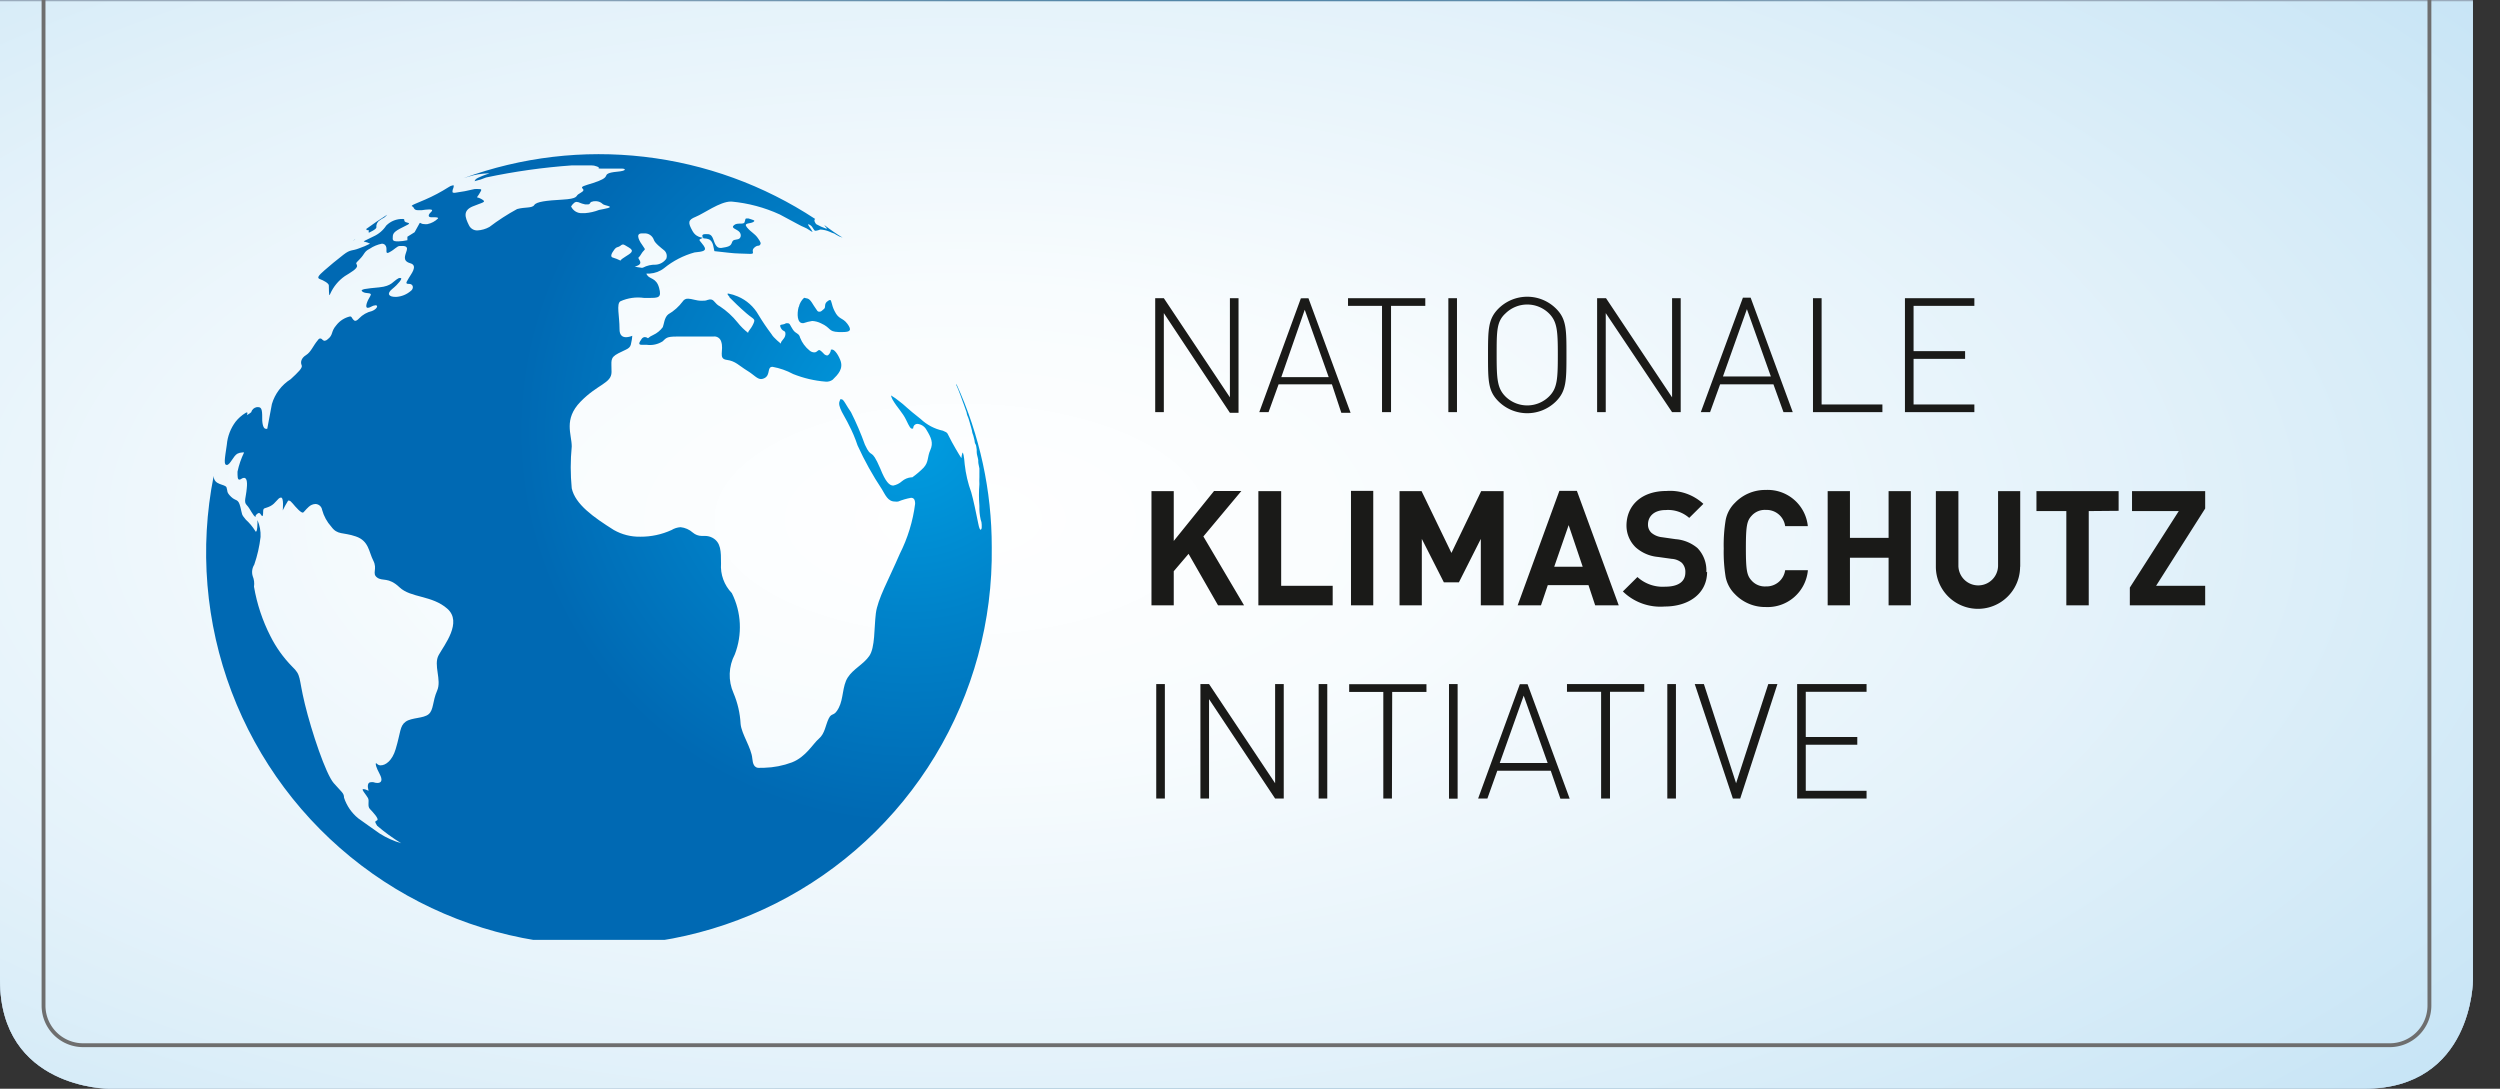 <svg xmlns="http://www.w3.org/2000/svg" xmlns:xlink="http://www.w3.org/1999/xlink" viewBox="0 0 194.1 84.53"><rect x="0" y="0" width="194.1" height="84.53" fill="#333333" stroke="none"/><defs><style>.cls-1,.cls-7{fill:none;}.cls-2{fill:url(#Unbenannter_Verlauf_4);}.cls-3{clip-path:url(#clip-path);}.cls-4{fill:url(#Unbenannter_Verlauf_4-2);}.cls-5{clip-path:url(#clip-path-2);}.cls-6{fill:url(#Unbenannter_Verlauf_6);}.cls-7{stroke:#6e6e6e;stroke-width:0.3px;}.cls-8{clip-path:url(#clip-path-3);}.cls-9{fill:url(#Unbenannter_Verlauf_7);}.cls-10{fill:#1a1a18;}</style><radialGradient id="Unbenannter_Verlauf_4" cx="-801.06" cy="39.16" r="81.63" gradientTransform="translate(823.83 6.69) scale(0.91)" gradientUnits="userSpaceOnUse"><stop offset="0" stop-color="#fff"></stop><stop offset="0.06" stop-color="#f8fafb"></stop><stop offset="0.14" stop-color="#e4ecf2"></stop><stop offset="0.24" stop-color="#c4d6e2"></stop><stop offset="0.35" stop-color="#96b7cb"></stop><stop offset="0.47" stop-color="#5d8faf"></stop><stop offset="0.51" stop-color="#4780a4"></stop><stop offset="0.6" stop-color="#5989a9"></stop><stop offset="0.87" stop-color="#88a2b7"></stop><stop offset="1" stop-color="#9aabbc"></stop></radialGradient><clipPath id="clip-path"><path class="cls-1" d="M0,0V76.08c0,8.45,8.45,8.45,8.45,8.45H183.55c8.45,0,8.45-8.45,8.45-8.45V0Z"></path></clipPath><radialGradient id="Unbenannter_Verlauf_4-2" cx="-750.99" cy="88.42" r="82.38" gradientTransform="translate(779.39 -38.08) scale(0.91)" xlink:href="#Unbenannter_Verlauf_4"></radialGradient><clipPath id="clip-path-2"><path class="cls-2" d="M0,0V76.08c0,8.45,8.45,8.45,8.45,8.45H183.55c8.45,0,8.45-8.45,8.45-8.45V0Z"></path></clipPath><radialGradient id="Unbenannter_Verlauf_6" cx="5566.35" cy="1924.37" r="1" gradientTransform="translate(-1166168.5 1683803.92) rotate(-90) scale(302.49 606.05)" gradientUnits="userSpaceOnUse"><stop offset="0" stop-color="#fff"></stop><stop offset="0.06" stop-color="#f8fcfe"></stop><stop offset="0.14" stop-color="#e4f2fa"></stop><stop offset="0.24" stop-color="#c4e3f5"></stop><stop offset="0.35" stop-color="#96cded"></stop><stop offset="0.47" stop-color="#5db2e3"></stop><stop offset="0.51" stop-color="#48a8df"></stop><stop offset="0.75" stop-color="#93c9ec"></stop><stop offset="0.92" stop-color="#c3def4"></stop><stop offset="1" stop-color="#d5e6f7"></stop></radialGradient><clipPath id="clip-path-3"><path class="cls-1" d="M62,23.86c-.13.51-.11,1.23.32,1.23h.06a3.85,3.85,0,0,1,.68-.17,1.74,1.74,0,0,1,.68.18c.81.36.54.65,1.37.68h.34c.54,0,.72-.13.34-.64s-.66-.3-1-1c-.26-.52-.21-.85-.35-.85a.34.34,0,0,0-.15.07c-.36.22-.14.48-.31.62s-.22.22-.34.22-.15,0-.26-.18c-.28-.37-.42-.76-.68-.84l-.27-.06a1.36,1.36,0,0,0-.41.71m-5.38-.74c.37.37.76.76,1.33,1.25s.71.39.51.82-.43.57-.39.69v0a4.74,4.74,0,0,1-.83-.82,6,6,0,0,0-1.36-1.24c-.4-.2-.45-.54-.73-.54h-.08c-.36.07-.13.1-.66.1-.35,0-.74-.16-1-.16a.45.45,0,0,0-.42.21,3.72,3.72,0,0,1-1.12,1c-.31.23-.34.79-.43,1a1.93,1.93,0,0,1-.75.61,1.44,1.44,0,0,0-.4.25.42.42,0,0,0-.24-.09.31.31,0,0,0-.25.14c-.19.27-.3.46,0,.46h.39a1.83,1.83,0,0,0,1.24-.27c.27-.26.32-.37,1.08-.37l.92,0h.42c.34,0,.64,0,.88,0s.45,0,.62,0a.55.55,0,0,1,.62.38c.24.68-.26,1.34.43,1.43s.94.44,1.61.85c.52.32.75.64,1.06.64a.6.6,0,0,0,.28-.08c.47-.26.16-.87.61-.87h0a5.39,5.39,0,0,1,1.6.56,8.63,8.63,0,0,0,2.51.59.8.8,0,0,0,.56-.15c.41-.4.87-.86.58-1.55-.21-.51-.47-.79-.62-.79s-.09,0-.11.1-.14.36-.29.36a.43.43,0,0,1-.28-.17c-.18-.19-.27-.25-.33-.25s-.11.05-.18.11a.3.3,0,0,1-.21.07.58.58,0,0,1-.35-.14,2.41,2.41,0,0,1-.74-1c-.08-.37-.33-.28-.56-.63s-.23-.49-.39-.49a.35.35,0,0,0-.15,0c-.27.18-.57,0-.4.35s.38.15.36.51-.38.49-.35.72c0,0,0,0,0,0s-.57-.44-.74-.75a16.93,16.93,0,0,1-1-1.48,3.34,3.34,0,0,0-1.6-1.43,3.45,3.45,0,0,0-.75-.23c-.1,0-.07.07.09.25M27.4,18.7a.62.62,0,0,0,.2-.16l-.2.16m30.43-1.45c-.13.22-.57,0-.84.23s.16.29.38.49.18.53-.06.6-.4,0-.49.28-.32.32-.81.4h-.08c-.44,0-.49-.66-.65-.88a.38.38,0,0,0-.37-.19h-.18c-.2,0-.25.12-.16.25s.06.08.11.08h0a1.08,1.08,0,0,1,.33.06c.4.13.39.77.46.93l1.08.12c.64.08,1.14.06,1.65.09h.08c.38,0,0-.22.27-.47s.35-.1.45-.22.08-.2-.17-.55-.51-.43-.83-.81.26-.28.48-.42,0-.15-.37-.28l-.15,0c-.14,0-.07.16-.17.32m-29.31.59a.05.05,0,0,0,0,0s0,0,0,0h.15s0,0,0,0a.72.72,0,0,0,0,.2s.63-.27.59-.43a.56.56,0,0,1,.27-.54c.25-.2.3-.13.5-.35l.07-.08q-.84.53-1.63,1.11m19.68,2.38h0M47.58,20c-.22-.06-.11-.32.1-.6s.25-.15.49-.32a.33.33,0,0,1,.19-.1c.09,0,.2.08.47.24.46.27.15.44-.28.71s-.37.3-.36.31a3.79,3.79,0,0,0-.63-.25m1.68.7s.63-.06.44-.44-.15-.09.1-.52.41-.26.15-.61-.66-1-.09-1H50a.74.74,0,0,1,.76.49c.08.27.59.65.81.83a.59.59,0,0,1,.16.65,1.09,1.09,0,0,1-.81.46,2,2,0,0,0-1,.23.24.24,0,0,1-.17,0,1.91,1.91,0,0,1-.49-.1m-3.35-5a.64.64,0,0,1,.31-.06.81.81,0,0,1,.45.12c.2.15.1.13.54.25s-.26.22-.7.31a3.86,3.86,0,0,1-1.1.25h-.23a.89.89,0,0,1-.84-.52s.18-.31.38-.35h.07c.16,0,.25.11.64.19l.21,0c.19,0,.15-.13.27-.21M36,13.83l.4-.12a5.45,5.45,0,0,1,1.48-.25H38s-1,.32-1.1.5,0,.09,0,.09a4.59,4.59,0,0,0,.84-.27,48.72,48.72,0,0,1,6.67-.94c.88,0,1.27,0,1.5,0h0a1.08,1.08,0,0,1,.42.08c.37.12-.06.17.32.17H47c.65,0,.93,0,1.18,0h.11c.29,0,.41.17-.36.24s-.83.2-.89.35-.34.32-1,.53-1,.27-.8.44-.15.3-.35.44,0,.34-1.24.41-2,.16-2.17.42-.72.14-1.33.31A16.89,16.89,0,0,0,38,17.62a2.17,2.17,0,0,1-.92.27.7.7,0,0,1-.67-.4c-.32-.64-.47-1.14.28-1.46s1.15-.32.7-.57-.42,0-.21-.36.28-.42,0-.42a2.07,2.07,0,0,0-.34,0,14,14,0,0,1-1.53.29c-.11,0-.18,0-.18-.08,0-.22.07-.23.09-.38s0-.12-.06-.12a.76.76,0,0,0-.33.14A13,13,0,0,1,33,15.5c-.64.28-1.18.46-1,.52s.08.3.46.3l.28,0a4.31,4.31,0,0,1,.6-.06c.23,0,.28.07.1.23s-.25.38.06.38h.3c.26,0,.21.09.21.09a1.64,1.64,0,0,1-.82.44.91.91,0,0,1-.25,0,.48.48,0,0,1-.23-.05s-.08-.05-.1-.05a.12.12,0,0,0-.05.06l-.37.67-.56.35c0,.14,0,.14,0,.27a3.71,3.71,0,0,1-.7.09c-.23,0-.43,0-.44-.2,0-.34,0-.48.55-.78s.95-.4.57-.48-.09-.28-.33-.28h0a1.74,1.74,0,0,0-1.29.51,2.31,2.31,0,0,1-1,.85c-.58.3-.9.4-.67.41a1.52,1.52,0,0,1,.41.15,6.63,6.63,0,0,1-.85.36c-.57.23-.64.05-1.22.5s-1,.8-1.47,1.21-.61.59-.35.68.68.32.69.48,0,.77.05.77a.31.31,0,0,0,.06-.11,3.32,3.32,0,0,1,1.13-1.37c.43-.27,1-.58.95-.82s-.19-.09.22-.51.3-.56.77-.8a2.57,2.57,0,0,1,.94-.39.35.35,0,0,1,.25.1c.22.23,0,.62.19.62a.38.38,0,0,0,.15-.06c.39-.2.59-.48.79-.48h0c.25,0,.67-.06.55.34s-.36.82.28,1,0,.91-.11,1.13-.35.47-.05.47h.06c.35,0,.39.38.12.56a1.91,1.91,0,0,1-1.11.45h-.07c-.52,0-.7-.25-.24-.62s.83-.84.65-.84a.37.37,0,0,0-.14,0c-.48.24-.51.62-1.53.72s-1.56.14-1.29.34.81,0,.59.35-.45.9-.18.9a.54.54,0,0,0,.24-.08.83.83,0,0,1,.36-.12c.23,0,.12.29-.28.45a2,2,0,0,0-1,.57c-.13.14-.23.19-.31.19s-.19-.14-.26-.26a.14.14,0,0,0-.14-.08,1.87,1.87,0,0,0-1.05.67c-.47.54-.21.74-.69,1.11a.38.38,0,0,1-.23.11.25.25,0,0,1-.17-.09.22.22,0,0,0-.15-.09c-.05,0-.12,0-.21.14-.36.42-.52.91-.91,1.15s-.44.57-.34.78-.28.56-.85,1.09a3.42,3.42,0,0,0-1.46,1.93c-.18,1-.36,1.92-.36,1.92a.2.2,0,0,1-.11,0c-.1,0-.24-.1-.28-.62,0-.73,0-1.06-.31-1.06l-.11,0a.55.55,0,0,0-.44.4,2.06,2.06,0,0,1-.33.22s.09-.21,0-.21a.24.24,0,0,0-.12.05,2.93,2.93,0,0,0-.75.66,3.47,3.47,0,0,0-.69,1.8c-.17,1.15-.25,1.56,0,1.57h0c.26,0,.51-.72.83-.88a.93.93,0,0,1,.36-.09.34.34,0,0,1,.15,0,6.54,6.54,0,0,0-.51,1.49c0,.37,0,.62.14.62a.3.3,0,0,0,.17-.07.37.37,0,0,1,.2-.07c.18,0,.27.25.21.8-.06.75-.26,1.06,0,1.32s.5.88.69.91l0-.11s.14-.19.26-.19a.14.14,0,0,1,.12.09c.06.1.11.15.14.15s.06-.1.06-.32c0-.38.11-.23.55-.45s.58-.65.83-.67.14,1,.14,1a8.32,8.32,0,0,1,.42-.76.11.11,0,0,1,.08,0c.15,0,.36.37.73.72.16.15.26.21.33.21s.2-.22.46-.45a.81.81,0,0,1,.52-.22.54.54,0,0,1,.52.46,3.19,3.19,0,0,0,.71,1.3c.49.67.89.41,1.91.76s1,1.2,1.35,1.87-.13,1,.3,1.32.86-.07,1.74.76,2.52.61,3.71,1.66-.24,2.82-.67,3.6.25,1.92-.12,2.76-.26,1.49-.66,1.83-1.31.25-1.78.58-.39.84-.78,2.13c-.27.92-.8,1.26-1.15,1.26a.37.37,0,0,1-.27-.09.19.19,0,0,0-.1-.07c-.08,0,0,.32.27.82s.14.71-.17.71a.94.94,0,0,1-.31-.06.65.65,0,0,0-.19,0c-.31,0-.25.41-.2.59s0,.06,0,.06a.54.54,0,0,1-.16-.06.59.59,0,0,0-.19-.05h-.06c-.16,0,.25.45.38.69s-.07.62.15.85.74.78.56.88-.2.08,0,.42a14.54,14.54,0,0,0,1.87,1.36h0a6.65,6.65,0,0,1-1.65-.74c-.61-.44-1.24-.86-1.68-1.19a3.46,3.46,0,0,1-1.11-1.61c0-.36-.18-.42-.8-1.13s-1.72-4-2.24-6.14-.25-2.2-1-2.92A9.33,9.33,0,0,1,21,49.4a13.41,13.41,0,0,1-1.28-3.85,1.54,1.54,0,0,0-.1-.82,1.08,1.08,0,0,1,.12-.89,10.12,10.12,0,0,0,.49-2.15,2.91,2.91,0,0,0-.24-1.31c0,.31,0,.9-.13.9a.16.16,0,0,1-.05-.07,4.12,4.12,0,0,0-.72-.86c-.37-.45-.26-.33-.43-1s-.34-.41-.72-.78-.25-.43-.35-.72-1-.15-1-.9v0A30.5,30.5,0,1,0,77,42.48a30.43,30.43,0,0,0-2.75-12.68l0,.1.06.14c.07.15.13.31.19.47l.07.18.17.47.09.24c.05.14.1.28.15.43l.07.2c0,.14.09.3.14.44l.09.3.12.42.07.27c0,.12.06.24.1.37s.06.25.09.36,0,.19.07.28.07.29.1.44l0,.18c0,.21.09.41.12.63l0,.13c0,.17.07.35.09.52l0,.19,0,.15v0a2.47,2.47,0,0,1,0,.26h0v0h0v.07a5.06,5.06,0,0,0,0,.55,10.51,10.51,0,0,0,0,1.69,4.18,4.18,0,0,0,.1,1.06,1.08,1.08,0,0,1,.08.4v.05a1.22,1.22,0,0,1,0,.17c0,.09-.05.17-.09.17s-.11-.12-.18-.49c-.14-.7-.38-1.86-.54-2.41a9.29,9.29,0,0,1-.51-2.18c-.05-.63-.11-.91-.17-.91s0,0,0,0a1.9,1.9,0,0,0-.09.43s-.3-.46-.73-1.24-.25-.69-.7-.89a3.6,3.6,0,0,1-1.73-.91c-1.07-.83-1.28-1.11-1.65-1.37a5.35,5.35,0,0,0-.65-.46s0,.09.12.33c.38.65.78,1,1.05,1.57s.35.68.46.68.08,0,.11-.15a.32.32,0,0,1,.32-.22.9.9,0,0,1,.7.48c.36.59.54,1,.29,1.55s-.11.92-.52,1.37a6.57,6.57,0,0,1-.88.75h-.09a1.31,1.31,0,0,0-.71.3,1.41,1.41,0,0,1-.68.34c-.3,0-.6-.3-1-1.31-.77-1.79-.63-.63-1.2-1.87A22.28,22.28,0,0,0,66.07,32c-.37-.51-.56-1-.73-1s-.09,0-.14.12c-.23.41.43,1.26.7,1.86a10.54,10.54,0,0,1,.68,1.6A24.5,24.5,0,0,0,68.48,38c.25.41.45.94,1,.94a.88.88,0,0,0,.25,0,5.08,5.08,0,0,1,1-.29c.2,0,.32.11.32.47A12,12,0,0,1,69.86,43C69,45,68.14,46.5,68,47.63s-.05,2.64-.51,3.3-1.24,1-1.67,1.67-.32,1.63-.7,2.36-.53.32-.78.83-.29,1.16-.76,1.56-1,1.41-2.09,1.84a6.65,6.65,0,0,1-2.15.42h-.23c-.2,0-.63.14-.7-.71S57.57,57,57.5,56.2a7.07,7.07,0,0,0-.55-2.39,3.44,3.44,0,0,1,.1-3,5.89,5.89,0,0,0-.23-4.76,3,3,0,0,1-.84-2.3c0-.94,0-1.64-.67-2a1.21,1.21,0,0,0-.57-.14h-.26a1.08,1.08,0,0,1-.69-.26,1.7,1.7,0,0,0-.95-.42,1.52,1.52,0,0,0-.7.22,5.72,5.72,0,0,1-2.42.52,4,4,0,0,1-2.06-.52c-1.59-1-3-2-3.27-3.24a16.87,16.87,0,0,1,0-3.25c0-.94-.65-2.1.68-3.47s2.4-1.42,2.41-2.3-.16-1.1.53-1.46.94-.34,1-.83a2.86,2.86,0,0,0,.08-.53,1.3,1.3,0,0,1-.48.11c-.26,0-.52-.12-.51-.65,0-1-.26-1.94.07-2.14A3.33,3.33,0,0,1,50,23.13h.39c.72,0,1,0,.78-.79s-.73-.65-.94-1c-.05-.08-.06-.1,0-.1h.22a2,2,0,0,0,1.11-.42,6.47,6.47,0,0,1,2.36-1.22c.67-.07,1-.11.71-.53s-.48-.43-.15-.56-.34.09-.71-.57-.37-.86.25-1.11,1.88-1.18,2.72-1.18h.06a11.55,11.55,0,0,1,3.74,1c1.27.67,1.66.91,1.91,1s.53.34.61.34,0,0-.07-.16c-.2-.27-.29-.42-.23-.42a.4.4,0,0,1,.15.07c.24.15.24.44.42.44h0a1.64,1.64,0,0,0,.36-.1,2.09,2.09,0,0,1,.72.17c.33.16.29.08.5.23a2,2,0,0,0,.51.23Q64.68,18,64,17.47a.6.6,0,0,0,.16.2c.07.08,0,.09,0,.09h0a4.86,4.86,0,0,1-.78-.35c-.08-.07-.23-.33-.09-.41A30.54,30.54,0,0,0,36,13.83"></path></clipPath><radialGradient id="Unbenannter_Verlauf_7" cx="5357.54" cy="1992.45" r="1" gradientTransform="matrix(30.54, 0, 0, -30.54, -163547.61, 60882.52)" gradientUnits="userSpaceOnUse"><stop offset="0" stop-color="#009ee2"></stop><stop offset="0.47" stop-color="#0083ca"></stop><stop offset="1" stop-color="#0069b3"></stop></radialGradient></defs><title>NKI_Logo_1</title><g id="Ebene_2" data-name="Ebene 2"><g id="Layout"><g class="cls-3"><rect class="cls-4" y="0.1" width="194.1" height="84.43"></rect></g><path class="cls-2" d="M0,0V76.08c0,8.45,8.45,8.45,8.45,8.45H183.55c8.45,0,8.45-8.45,8.45-8.45V0Z"></path><g class="cls-5"><rect class="cls-6" y="0.1" width="194.1" height="84.43"></rect></g><path class="cls-7" d="M188.62,0V78.08a3.08,3.08,0,0,1-3.07,3.07H6.45a3.08,3.08,0,0,1-3.07-3.07V0"></path><g class="cls-8"><rect class="cls-9" x="16" y="11.9" width="61.07" height="61.07"></rect></g><path class="cls-10" d="M171.21,47V45.48h-3.81l3.81-6V38.13h-5.68v1.55h3.63l-3.8,5.94V47Zm-6.72-7.34V38.13h-6.38v1.55h2.32V47h1.74V39.68ZM156.85,44V38.13h-1.72v5.78a1.54,1.54,0,1,1-3.08,0V38.13H150.3V44a3.27,3.27,0,0,0,6.54,0m-8.48,3V38.13h-1.73v3.63h-3V38.13h-1.73V47h1.73V43.3h3V47Zm-8-2.73h-1.76a1.46,1.46,0,0,1-1.5,1.26,1.37,1.37,0,0,1-1.11-.46c-.36-.39-.44-.79-.44-2.51s.08-2.12.44-2.51a1.37,1.37,0,0,1,1.11-.46,1.46,1.46,0,0,1,1.5,1.26h1.76a3.13,3.13,0,0,0-3.27-2.81,3.25,3.25,0,0,0-2.39,1,2.53,2.53,0,0,0-.72,1.34,12,12,0,0,0-.15,2.21,12.06,12.06,0,0,0,.15,2.21,2.57,2.57,0,0,0,.72,1.33,3.25,3.25,0,0,0,2.39,1,3.14,3.14,0,0,0,3.27-2.81m-7.88.11a2.49,2.49,0,0,0-.69-1.88,3,3,0,0,0-1.7-.69l-1.05-.15a1.52,1.52,0,0,1-.83-.35.86.86,0,0,1-.26-.64c0-.61.45-1.12,1.37-1.12a2.48,2.48,0,0,1,1.83.61l1.1-1.09a3.81,3.81,0,0,0-2.87-1c-1.92,0-3.1,1.11-3.1,2.7A2.35,2.35,0,0,0,127,42.5a3,3,0,0,0,1.72.74l1.08.15a1.33,1.33,0,0,1,.78.31,1,1,0,0,1,.27.75c0,.71-.55,1.1-1.57,1.1a2.91,2.91,0,0,1-2.15-.75L126,45.92a4.17,4.17,0,0,0,3.25,1.17c1.86,0,3.29-1,3.29-2.7M122.88,44h-2.21l1.12-3.23Zm2.8,3-3.25-8.89h-1.36L117.83,47h1.81l.53-1.57h3.16l.52,1.57Zm-8.94,0V38.13H115l-2.31,4.8-2.32-4.8h-1.71V47h1.73V41.84l1.71,3.37h1.17l1.7-3.37V47Zm-10.12-8.89h-1.73V47h1.73ZM103.47,47V45.48h-4V38.13H97.7V47Zm-6.88,0-3.16-5.35,2.95-3.53H94.26L91.13,42V38.13H89.4V47h1.73V44.35L92.28,43l2.29,4Z"></path><path class="cls-10" d="M147.9,32h5.39v-.6h-4.72V27.86h4v-.6h-4V23.75h4.72v-.6H147.9Zm-7.14,0h5.39v-.6h-4.72V23.15h-.67Zm-5.13-8,1.86,5.23h-3.72Zm2.84,8h.72l-3.27-8.89h-.6L132.05,32h.72l.78-2.16h4.14Zm-8.65,0h.67V23.15h-.67v7.7l-5.13-7.7H124V32h.67V24.31Zm-8.87-4.44c0,1.9-.05,2.6-.69,3.23a2.41,2.41,0,0,1-3.37,0c-.64-.64-.69-1.34-.69-3.23s0-2.6.69-3.23a2.41,2.41,0,0,1,3.37,0c.64.64.69,1.34.69,3.23m.67,0c0-2,0-2.8-.82-3.61a3.17,3.17,0,0,0-4.45,0c-.81.81-.82,1.6-.82,3.61s0,2.8.82,3.61a3.17,3.17,0,0,0,4.45,0c.81-.81.82-1.61.82-3.61M112.45,32h.67V23.15h-.67ZM108,23.75h2.66v-.6h-6v.6h2.64V32H108Zm-6.7.3,1.86,5.23H99.48Zm2.84,8h.72l-3.27-8.89H101L97.77,32h.72l.78-2.16h4.14Zm-8.65,0h.67V23.15h-.67v7.7l-5.13-7.7h-.67V32h.67V24.31Z"></path><path class="cls-10" d="M139.53,62h5.39v-.6H140.2V57.82h4v-.6h-4V53.71h4.72v-.6h-5.39Zm-4.42,0L138,53.11h-.71l-2.5,7.7-2.5-7.7h-.71L134.54,62Zm-5.66,0h.67V53.11h-.67ZM125,53.71h2.66v-.6h-6v.6h2.65V62H125Zm-6.7.3,1.86,5.23h-3.72Zm2.85,8h.72l-3.27-8.89H118L114.76,62h.72l.77-2.16h4.15Zm-8.65,0h.67V53.11h-.67Zm-4.41-8.29h2.66v-.6h-6v.6h2.65V62h.67ZM102.38,62h.67V53.11h-.67ZM99,62h.67V53.11H99v7.7l-5.13-7.7h-.67V62h.67V54.28Zm-9.23,0h.67V53.11h-.67Z"></path></g></g></svg>